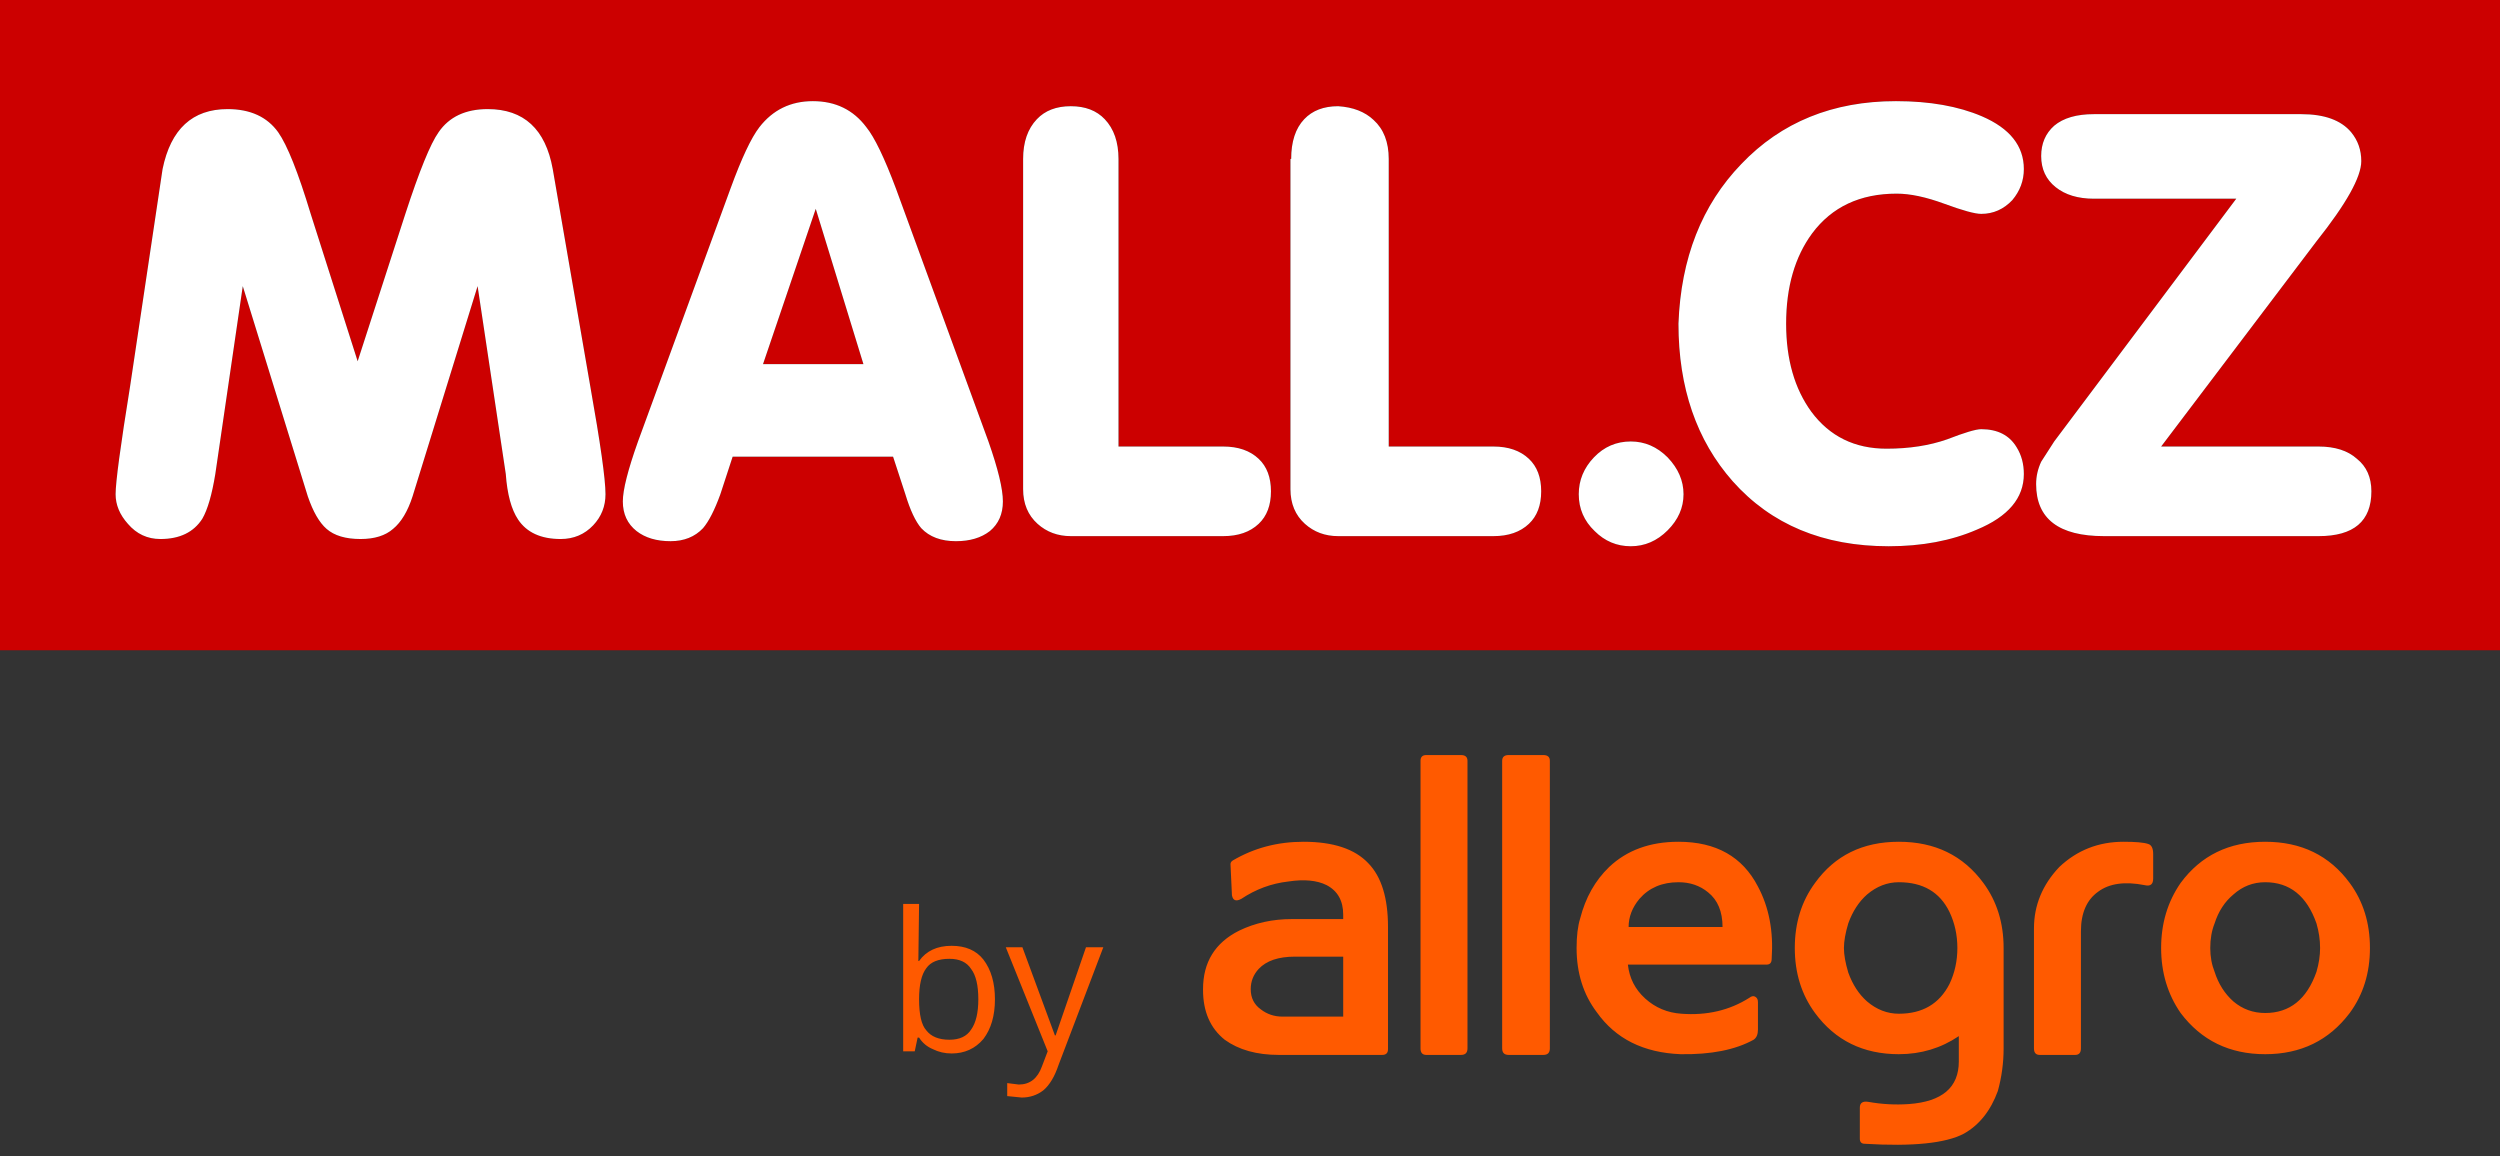 <svg xmlns="http://www.w3.org/2000/svg" xmlns:xlink="http://www.w3.org/1999/xlink" preserveAspectRatio="none" x="0px" y="0px" width="173px" height="80px" viewBox="0 0 173 80"><rect x="0" y="0" width="173" height="80" fill="#333333" stroke="none"/><defs></defs><g id="svg7217"></g><g id="Warstwa_1"><g transform="matrix( 1, 0, 0, 1, 0,0) "><g><g><path fill="#FF5A00" stroke="none" d="M 68.05 66.4Q 67.3 65.45 65.85 65.45 64.35 65.45 63.6 66.5L 63.55 66.5 63.6 62.55 62.5 62.55 62.5 72.75 63.3 72.75 63.5 71.8 63.6 71.8Q 63.95 72.35 64.55 72.6 65.15 72.9 65.85 72.9 67.2 72.9 68.05 71.9 68.85 70.85 68.85 69.15 68.85 67.45 68.05 66.4M 64.1 67Q 64.55 66.35 65.7 66.35 66.75 66.35 67.2 67.05 67.7 67.7 67.7 69.15 67.7 70.55 67.2 71.25 66.75 71.95 65.7 71.95 64.6 71.95 64.1 71.3 63.6 70.75 63.6 69.15 63.6 67.65 64.1 67M 70.75 65.55L 69.6 65.55 72.5 72.75 72.1 73.8Q 71.65 75.05 70.5 75.05L 69.7 74.95 69.7 75.85 70.7 75.95Q 71.55 75.95 72.2 75.45 72.85 74.9 73.25 73.7L 76.35 65.55 75.15 65.55 73.05 71.65 73 71.65 70.75 65.55M 131.4 58.25Q 127.65 58.25 125.6 61.1 124.2 63 124.2 65.6 124.2 68.2 125.6 70.1 127.7 72.95 131.4 72.95 133.7 72.95 135.55 71.7L 135.55 73.45Q 135.55 76.15 132.1 76.4 130.7 76.5 129.3 76.25 128.7 76.15 128.7 76.65L 128.7 78.8Q 128.7 79.15 129.05 79.15 134 79.45 135.9 78.45 137.5 77.55 138.25 75.5 138.65 74.05 138.65 72.55L 138.65 65.6Q 138.65 63 137.25 61.1 135.15 58.25 131.4 58.25M 127.9 63.9Q 128.35 62.65 129.2 61.9 130.2 61.05 131.4 61.05 133.9 61.05 134.9 63.1 135.45 64.25 135.45 65.6 135.45 66.95 134.9 68.1 133.85 70.15 131.4 70.15 130.2 70.15 129.2 69.3 128.35 68.55 127.9 67.3 127.6 66.3 127.6 65.6 127.6 64.9 127.9 63.9M 149 59.1Q 149 58.5 148.65 58.4 148.2 58.25 146.95 58.25 144.35 58.25 142.5 60 140.75 61.85 140.75 64.25L 140.75 72.55Q 140.75 73 141.15 73L 143.6 73Q 144 73 144 72.55L 144 64.45Q 144 62.55 145.2 61.7 146.35 60.85 148.4 61.25 149 61.4 149 60.8L 149 59.1M 85.3 59.55Q 85.15 59.65 85.15 59.8L 85.25 61.95Q 85.35 62.5 85.9 62.2 87.4 61.2 89.15 61 90.8 60.75 91.8 61.25 92.95 61.85 92.95 63.3L 92.95 63.6 89.4 63.6Q 87.4 63.6 85.75 64.4 83.25 65.65 83.25 68.45L 83.25 68.5Q 83.25 70.75 84.75 71.95 86.2 73 88.5 73L 95.65 73Q 96.05 73 96.05 72.6L 96.05 64.15Q 96.05 61.15 94.7 59.75 93.3 58.25 90.2 58.25 87.5 58.25 85.3 59.55M 87.1 67.05Q 87.9 66.2 89.6 66.2L 92.95 66.2 92.95 70.35 88.75 70.35Q 87.9 70.35 87.25 69.85 86.55 69.35 86.55 68.45 86.55 67.65 87.1 67.05M 101.55 72.55L 101.55 52.65Q 101.55 52.25 101.1 52.25L 98.7 52.25Q 98.3 52.25 98.3 52.65L 98.3 72.55Q 98.3 73 98.7 73L 101.1 73Q 101.55 73 101.55 72.55M 109.35 63.55Q 109.1 64.35 109.1 65.6 109.1 68.2 110.5 70.05 112.45 72.8 116.3 72.95 119.45 73 121.35 71.95 121.65 71.75 121.65 71.25L 121.65 69.35Q 121.65 69.1 121.5 69 121.3 68.85 121.05 69.05 119 70.35 116.35 70.15 114.9 70.05 113.85 69.1 112.8 68.15 112.65 66.75L 122.25 66.75Q 122.6 66.75 122.6 66.35 122.8 63.5 121.65 61.35 120.05 58.25 116.15 58.25 113.2 58.25 111.35 60 109.9 61.4 109.35 63.55M 116.15 61.05Q 117.35 61.05 118.2 61.75 119.2 62.55 119.2 64.15L 112.7 64.15Q 112.7 63.1 113.45 62.2 114.45 61.05 116.15 61.05M 104.4 52.25Q 103.95 52.25 103.95 52.65L 103.95 72.55Q 103.95 73 104.4 73L 106.8 73Q 107.25 73 107.25 72.55L 107.25 52.65Q 107.25 52.25 106.8 52.25L 104.4 52.25M 162.6 70.1Q 164 68.2 164 65.6 164 63 162.6 61.1 160.5 58.25 156.75 58.25 153 58.25 150.9 61.1 149.55 63.05 149.55 65.6 149.55 68.15 150.9 70.1 153.05 72.95 156.75 72.95 160.45 72.95 162.6 70.1M 160.3 67.25Q 159.3 70.1 156.75 70.1 155.5 70.1 154.55 69.3 153.65 68.5 153.25 67.25 152.95 66.5 152.95 65.6 152.95 64.65 153.25 63.9 153.65 62.65 154.55 61.9 155.5 61.05 156.75 61.05 159.3 61.05 160.3 63.9 160.55 64.75 160.55 65.6 160.55 66.4 160.3 67.25 Z"></path><path fill="#CC0000" stroke="none" d="M 173 45L 173 0 0 0 0 45 173 45M 163.1 31.75Q 164.1 32.55 164.1 34 164.1 37.1 160.45 37.1L 145.6 37.1Q 140.9 37.1 140.9 33.5 140.9 32.7 141.25 31.95 141.45 31.65 142.15 30.55L 154.75 13.75 144.9 13.75Q 143.25 13.75 142.25 12.95 141.25 12.15 141.25 10.8 141.25 9.5 142.15 8.7 143.1 7.9 144.9 7.9L 159.25 7.9Q 161.65 7.9 162.7 9.15 163.4 10 163.4 11.15 163.4 12.8 160.3 16.7L 149.55 30.9 160.45 30.9Q 162.15 30.9 163.1 31.75M 131.25 13.4Q 127.45 13.4 125.4 16.15 123.6 18.6 123.6 22.4 123.6 26.1 125.35 28.5 127.25 31.05 130.55 31.05 132.9 31.05 134.75 30.4 136.55 29.7 137.1 29.7 138.8 29.7 139.55 30.95 140.05 31.75 140.05 32.8 140.05 35.3 136.8 36.65 134.15 37.8 130.7 37.8 123.9 37.8 119.9 33.3 116.15 29.05 116.15 22.4 116.4 15.6 120.5 11.35 124.65 7 131.2 7 134.7 7 137.15 8.05 140.05 9.3 140.05 11.7 140.05 12.9 139.25 13.85 138.35 14.8 137.1 14.8 136.45 14.8 134.55 14.1 132.65 13.4 131.25 13.4M 89.3 11L 89.35 11Q 89.35 9.2 90.25 8.25 91.1 7.35 92.6 7.35 94.15 7.45 95.05 8.3 96.1 9.25 96.1 11L 96.1 30.9 103.35 30.9Q 104.9 30.9 105.8 31.75 106.65 32.55 106.65 34 106.65 35.45 105.8 36.25 104.9 37.1 103.35 37.1L 92.6 37.1Q 91.25 37.1 90.3 36.25 89.3 35.35 89.3 33.85L 89.3 11M 84.65 30.9Q 86.2 30.9 87.1 31.75 87.95 32.55 87.95 34 87.95 35.45 87.1 36.25 86.2 37.1 84.65 37.1L 74.1 37.1Q 72.75 37.1 71.8 36.25 70.8 35.35 70.8 33.85L 70.8 11Q 70.8 9.25 71.75 8.25 72.6 7.35 74.1 7.35 75.6 7.35 76.45 8.25 77.4 9.25 77.4 11L 77.4 30.9 84.65 30.9M 116.5 34.2Q 116.5 35.6 115.4 36.7 114.3 37.8 112.85 37.8 111.4 37.8 110.35 36.75 109.25 35.7 109.25 34.2 109.25 32.75 110.3 31.65 111.35 30.55 112.85 30.55 114.3 30.55 115.4 31.65 116.5 32.8 116.5 34.2M 56.25 7Q 58.6 7 59.95 8.8 60.8 9.85 62 13.05L 68.4 30.55Q 69.4 33.4 69.4 34.7 69.4 36 68.5 36.75 67.6 37.45 66.15 37.45 64.6 37.45 63.75 36.55 63.15 35.85 62.65 34.2L 61.8 31.6 50.7 31.6 49.85 34.2Q 49.25 35.85 48.65 36.55 47.8 37.45 46.4 37.45 44.95 37.45 44.05 36.75 43.1 36 43.1 34.7 43.1 33.5 44.15 30.55L 50.55 13.05Q 51.7 9.9 52.55 8.8 53.95 7 56.25 7M 40.85 26.75Q 41.9 32.65 41.9 34.2 41.9 35.45 41.05 36.35 40.15 37.3 38.8 37.3 36.75 37.3 35.85 35.95 35.15 34.9 35 32.8L 33.05 19.8 28.55 34.35Q 28.05 35.9 27.2 36.6 26.4 37.3 24.95 37.3 23.4 37.3 22.6 36.6 21.85 35.95 21.3 34.35L 16.8 19.8 14.9 32.8Q 14.55 34.95 14 35.9 13.1 37.3 11.1 37.3 9.75 37.3 8.85 36.25 8 35.3 8 34.2 8 32.95 9 26.75L 11.25 11.7Q 12.1 7.55 15.75 7.55 18.1 7.55 19.25 9.15 20.2 10.5 21.5 14.8L 24.75 25 28.05 14.8Q 29.5 10.35 30.35 9.15 31.45 7.55 33.75 7.55 37.5 7.55 38.25 11.7L 40.85 26.75M 52.8 25.2L 59.75 25.2 56.45 14.45 52.8 25.2 Z"></path><path fill="#FFFFFF" stroke="none" d="M 41.9 34.2Q 41.9 32.65 40.85 26.75L 38.25 11.7Q 37.5 7.55 33.75 7.55 31.45 7.55 30.35 9.15 29.5 10.35 28.05 14.8L 24.75 25 21.5 14.8Q 20.2 10.5 19.25 9.15 18.1 7.55 15.75 7.55 12.1 7.55 11.25 11.7L 9 26.75Q 8 32.95 8 34.2 8 35.3 8.85 36.25 9.75 37.3 11.1 37.3 13.1 37.3 14 35.9 14.55 34.95 14.9 32.8L 16.8 19.8 21.3 34.35Q 21.85 35.95 22.6 36.6 23.4 37.3 24.95 37.3 26.4 37.3 27.2 36.6 28.05 35.9 28.55 34.35L 33.05 19.8 35 32.8Q 35.15 34.9 35.85 35.95 36.75 37.3 38.8 37.3 40.15 37.3 41.05 36.35 41.9 35.45 41.9 34.2M 59.95 8.8Q 58.6 7 56.25 7 53.95 7 52.55 8.8 51.7 9.9 50.55 13.05L 44.15 30.55Q 43.1 33.5 43.1 34.7 43.1 36 44.05 36.75 44.95 37.45 46.4 37.45 47.8 37.45 48.65 36.55 49.25 35.85 49.85 34.2L 50.7 31.6 61.8 31.6 62.65 34.2Q 63.15 35.85 63.75 36.55 64.6 37.45 66.15 37.45 67.6 37.45 68.5 36.75 69.4 36 69.4 34.7 69.4 33.4 68.4 30.55L 62 13.05Q 60.8 9.85 59.95 8.8M 59.75 25.2L 52.8 25.2 56.45 14.45 59.75 25.2M 115.4 36.7Q 116.5 35.6 116.5 34.2 116.5 32.8 115.4 31.65 114.3 30.55 112.85 30.55 111.35 30.55 110.3 31.65 109.25 32.75 109.25 34.2 109.25 35.7 110.35 36.75 111.4 37.8 112.85 37.8 114.3 37.8 115.4 36.7M 87.1 31.75Q 86.2 30.9 84.65 30.9L 77.4 30.9 77.4 11Q 77.4 9.25 76.45 8.25 75.6 7.35 74.1 7.35 72.6 7.35 71.75 8.25 70.8 9.25 70.8 11L 70.8 33.85Q 70.8 35.35 71.8 36.25 72.75 37.1 74.1 37.1L 84.65 37.1Q 86.2 37.1 87.1 36.25 87.95 35.45 87.95 34 87.95 32.55 87.1 31.75M 89.35 11L 89.3 11 89.3 33.85Q 89.3 35.35 90.3 36.25 91.25 37.1 92.6 37.1L 103.35 37.1Q 104.9 37.1 105.8 36.25 106.65 35.45 106.65 34 106.65 32.55 105.8 31.75 104.9 30.9 103.35 30.9L 96.1 30.9 96.1 11Q 96.1 9.25 95.05 8.3 94.15 7.45 92.6 7.35 91.1 7.35 90.25 8.25 89.35 9.2 89.35 11M 125.4 16.15Q 127.45 13.4 131.25 13.4 132.65 13.4 134.55 14.1 136.45 14.8 137.1 14.8 138.35 14.8 139.25 13.85 140.05 12.9 140.05 11.7 140.05 9.3 137.15 8.05 134.7 7 131.2 7 124.65 7 120.5 11.35 116.4 15.6 116.15 22.4 116.15 29.05 119.9 33.3 123.9 37.8 130.7 37.8 134.15 37.8 136.8 36.65 140.05 35.3 140.05 32.8 140.05 31.75 139.55 30.95 138.8 29.7 137.1 29.7 136.55 29.7 134.75 30.4 132.9 31.05 130.55 31.05 127.25 31.05 125.35 28.5 123.6 26.1 123.6 22.4 123.6 18.6 125.4 16.15M 164.1 34Q 164.1 32.55 163.1 31.75 162.15 30.9 160.45 30.9L 149.55 30.9 160.3 16.7Q 163.4 12.8 163.4 11.15 163.4 10 162.7 9.15 161.65 7.9 159.25 7.9L 144.9 7.9Q 143.1 7.9 142.15 8.7 141.25 9.5 141.25 10.8 141.25 12.15 142.25 12.95 143.25 13.75 144.9 13.75L 154.75 13.75 142.15 30.55Q 141.45 31.65 141.25 31.95 140.9 32.7 140.9 33.5 140.9 37.1 145.6 37.1L 160.45 37.1Q 164.1 37.1 164.1 34 Z"></path></g></g></g></g></svg>